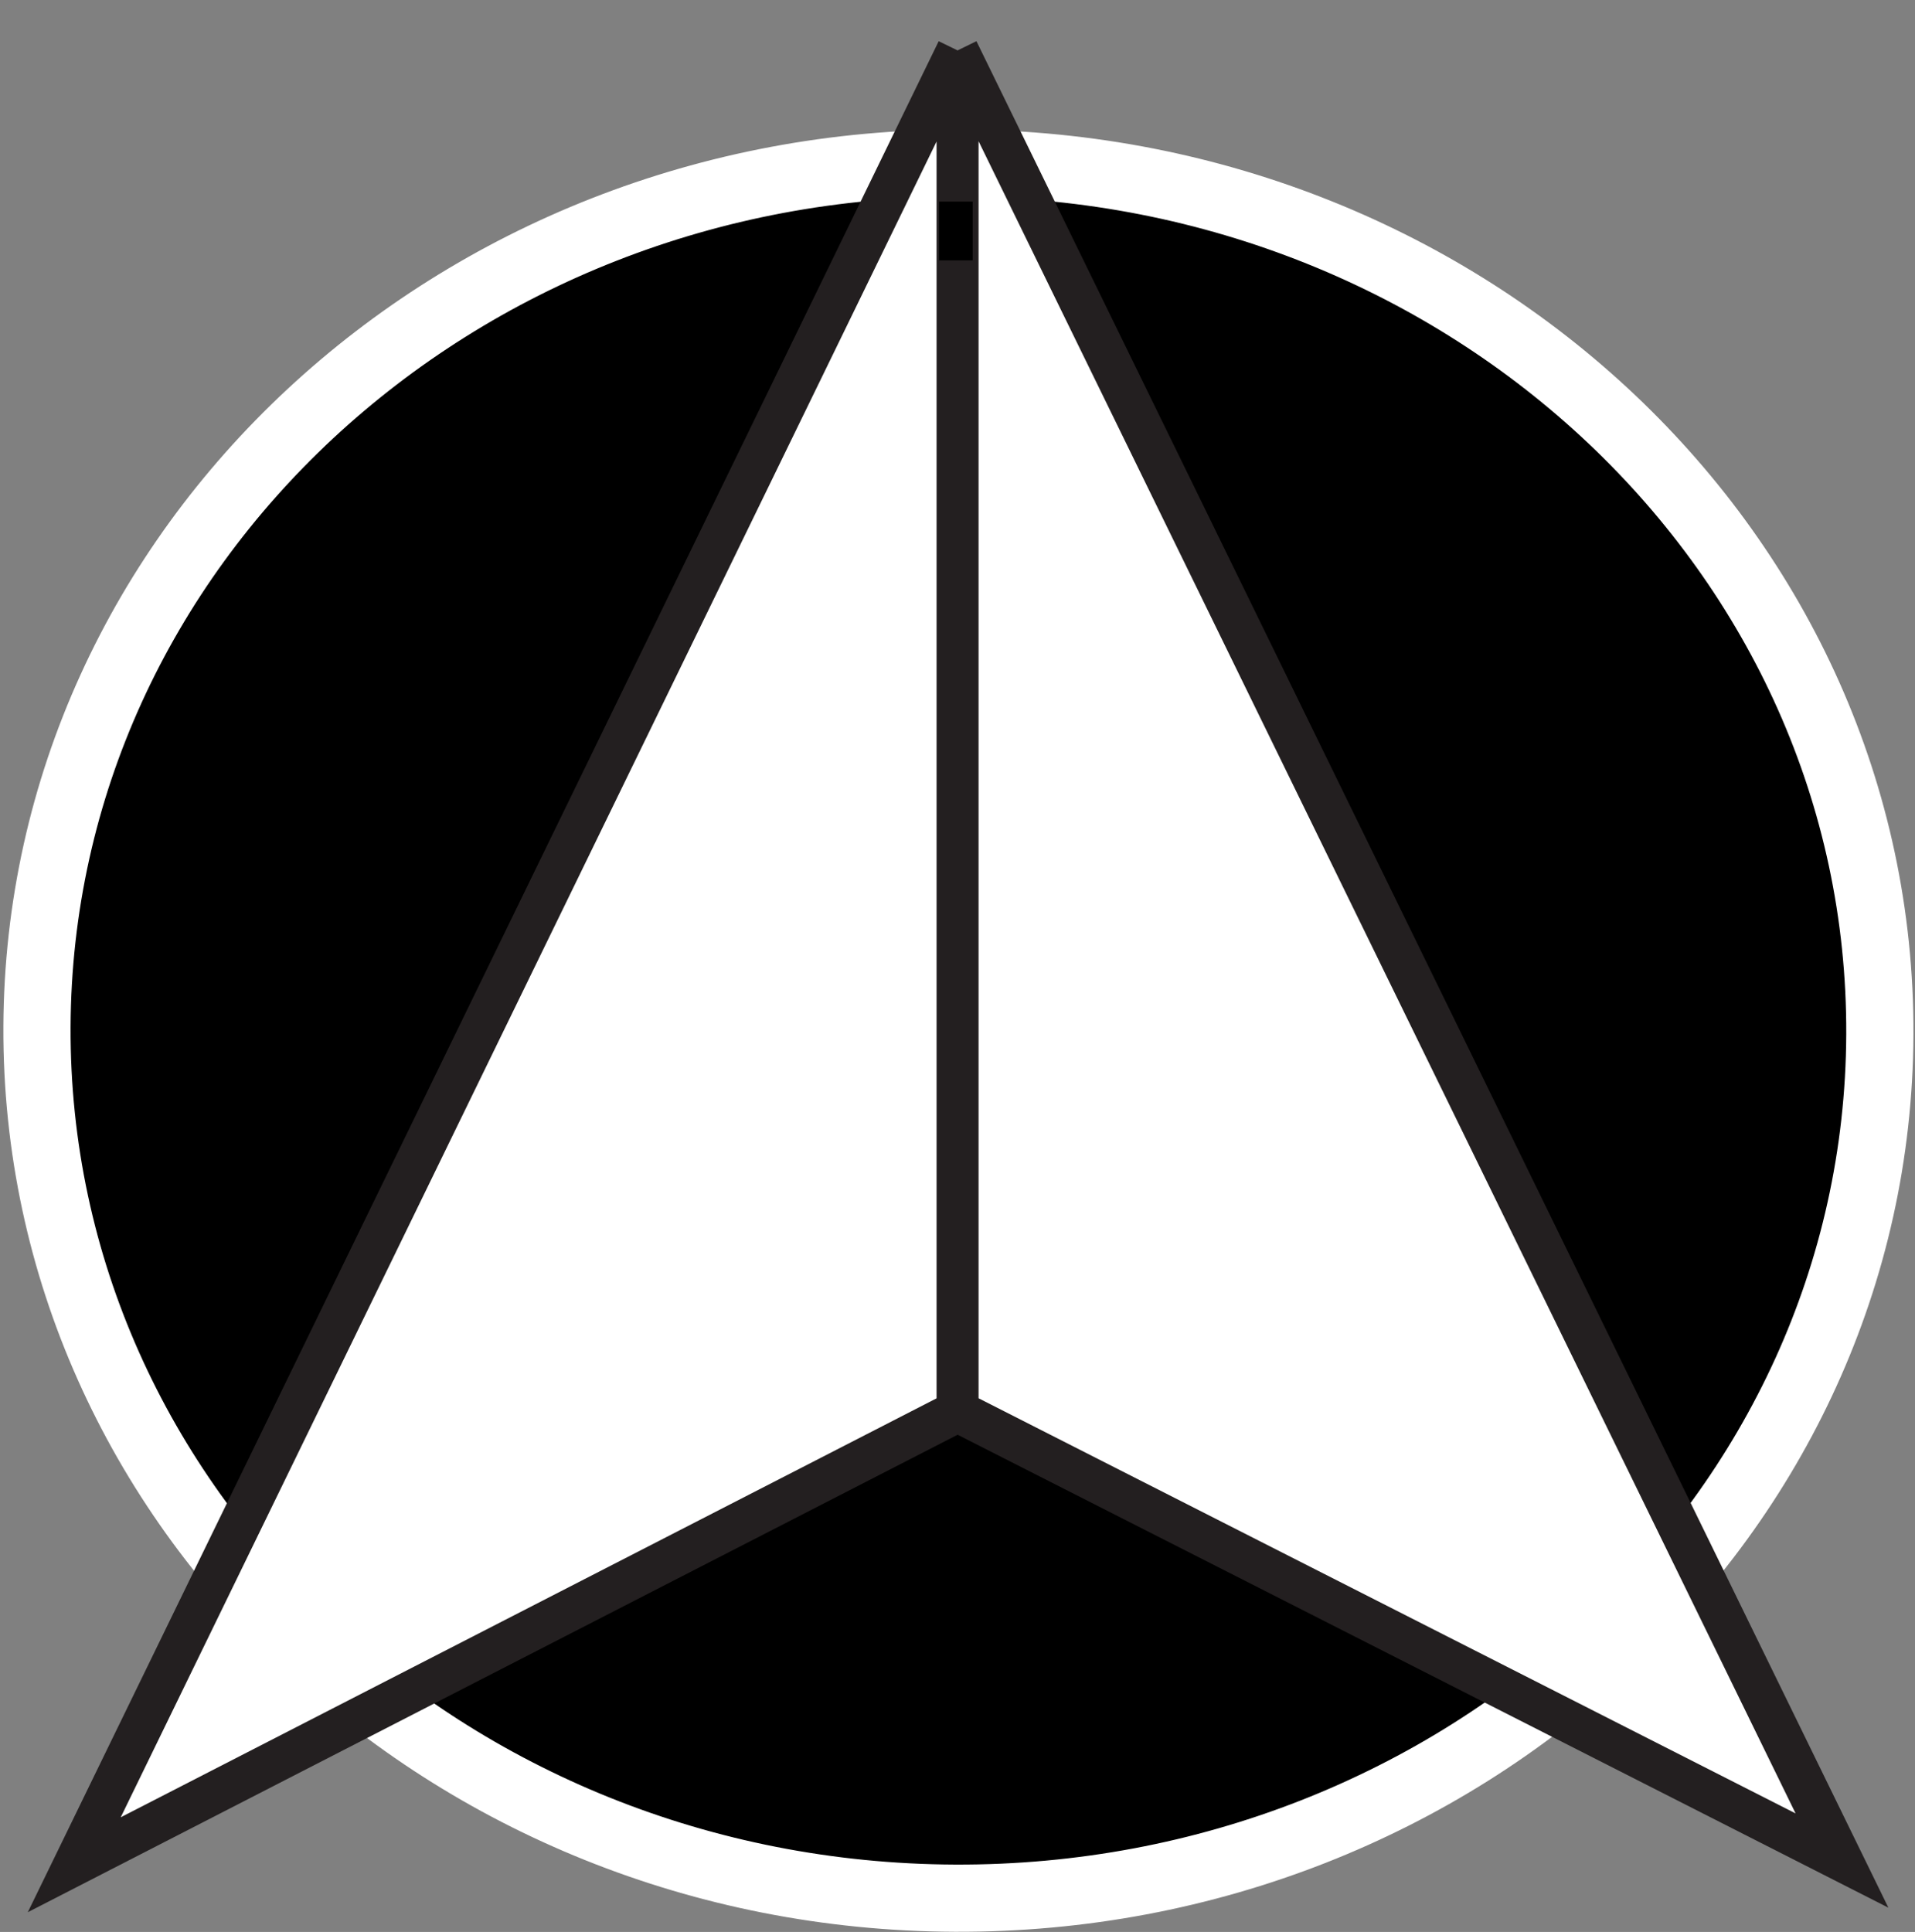 <svg width="228" height="230" viewBox="0 0 228 230" fill="none" xmlns="http://www.w3.org/2000/svg">
<rect x="0" y="0" width="228" height="230" fill="#808080" stroke="none"/>
<path d="M113.689 225.98C174.038 226.225 223.582 180.42 223.814 123.15C224.047 65.879 174.876 19.674 114.528 19.429C54.179 19.184 4.635 64.989 4.403 122.259C4.17 179.53 53.341 225.735 113.689 225.98Z" fill="black" stroke="white" stroke-width="8"/>
<path d="M114.008 168V6L8.842 222L114.008 168Z" fill="white"/>
<path d="M114.008 6V168L219.306 221.5L114.008 6Z" fill="white"/>
<path d="M114.008 6V168M114.008 6L8.842 222L114.008 168M114.008 6L219.306 221.5L114.008 168" stroke="#231F20" stroke-width="5"/>
<path d="M115.806 31V24H113.806H111.806V31H115.806Z" fill="black"/>
</svg>
